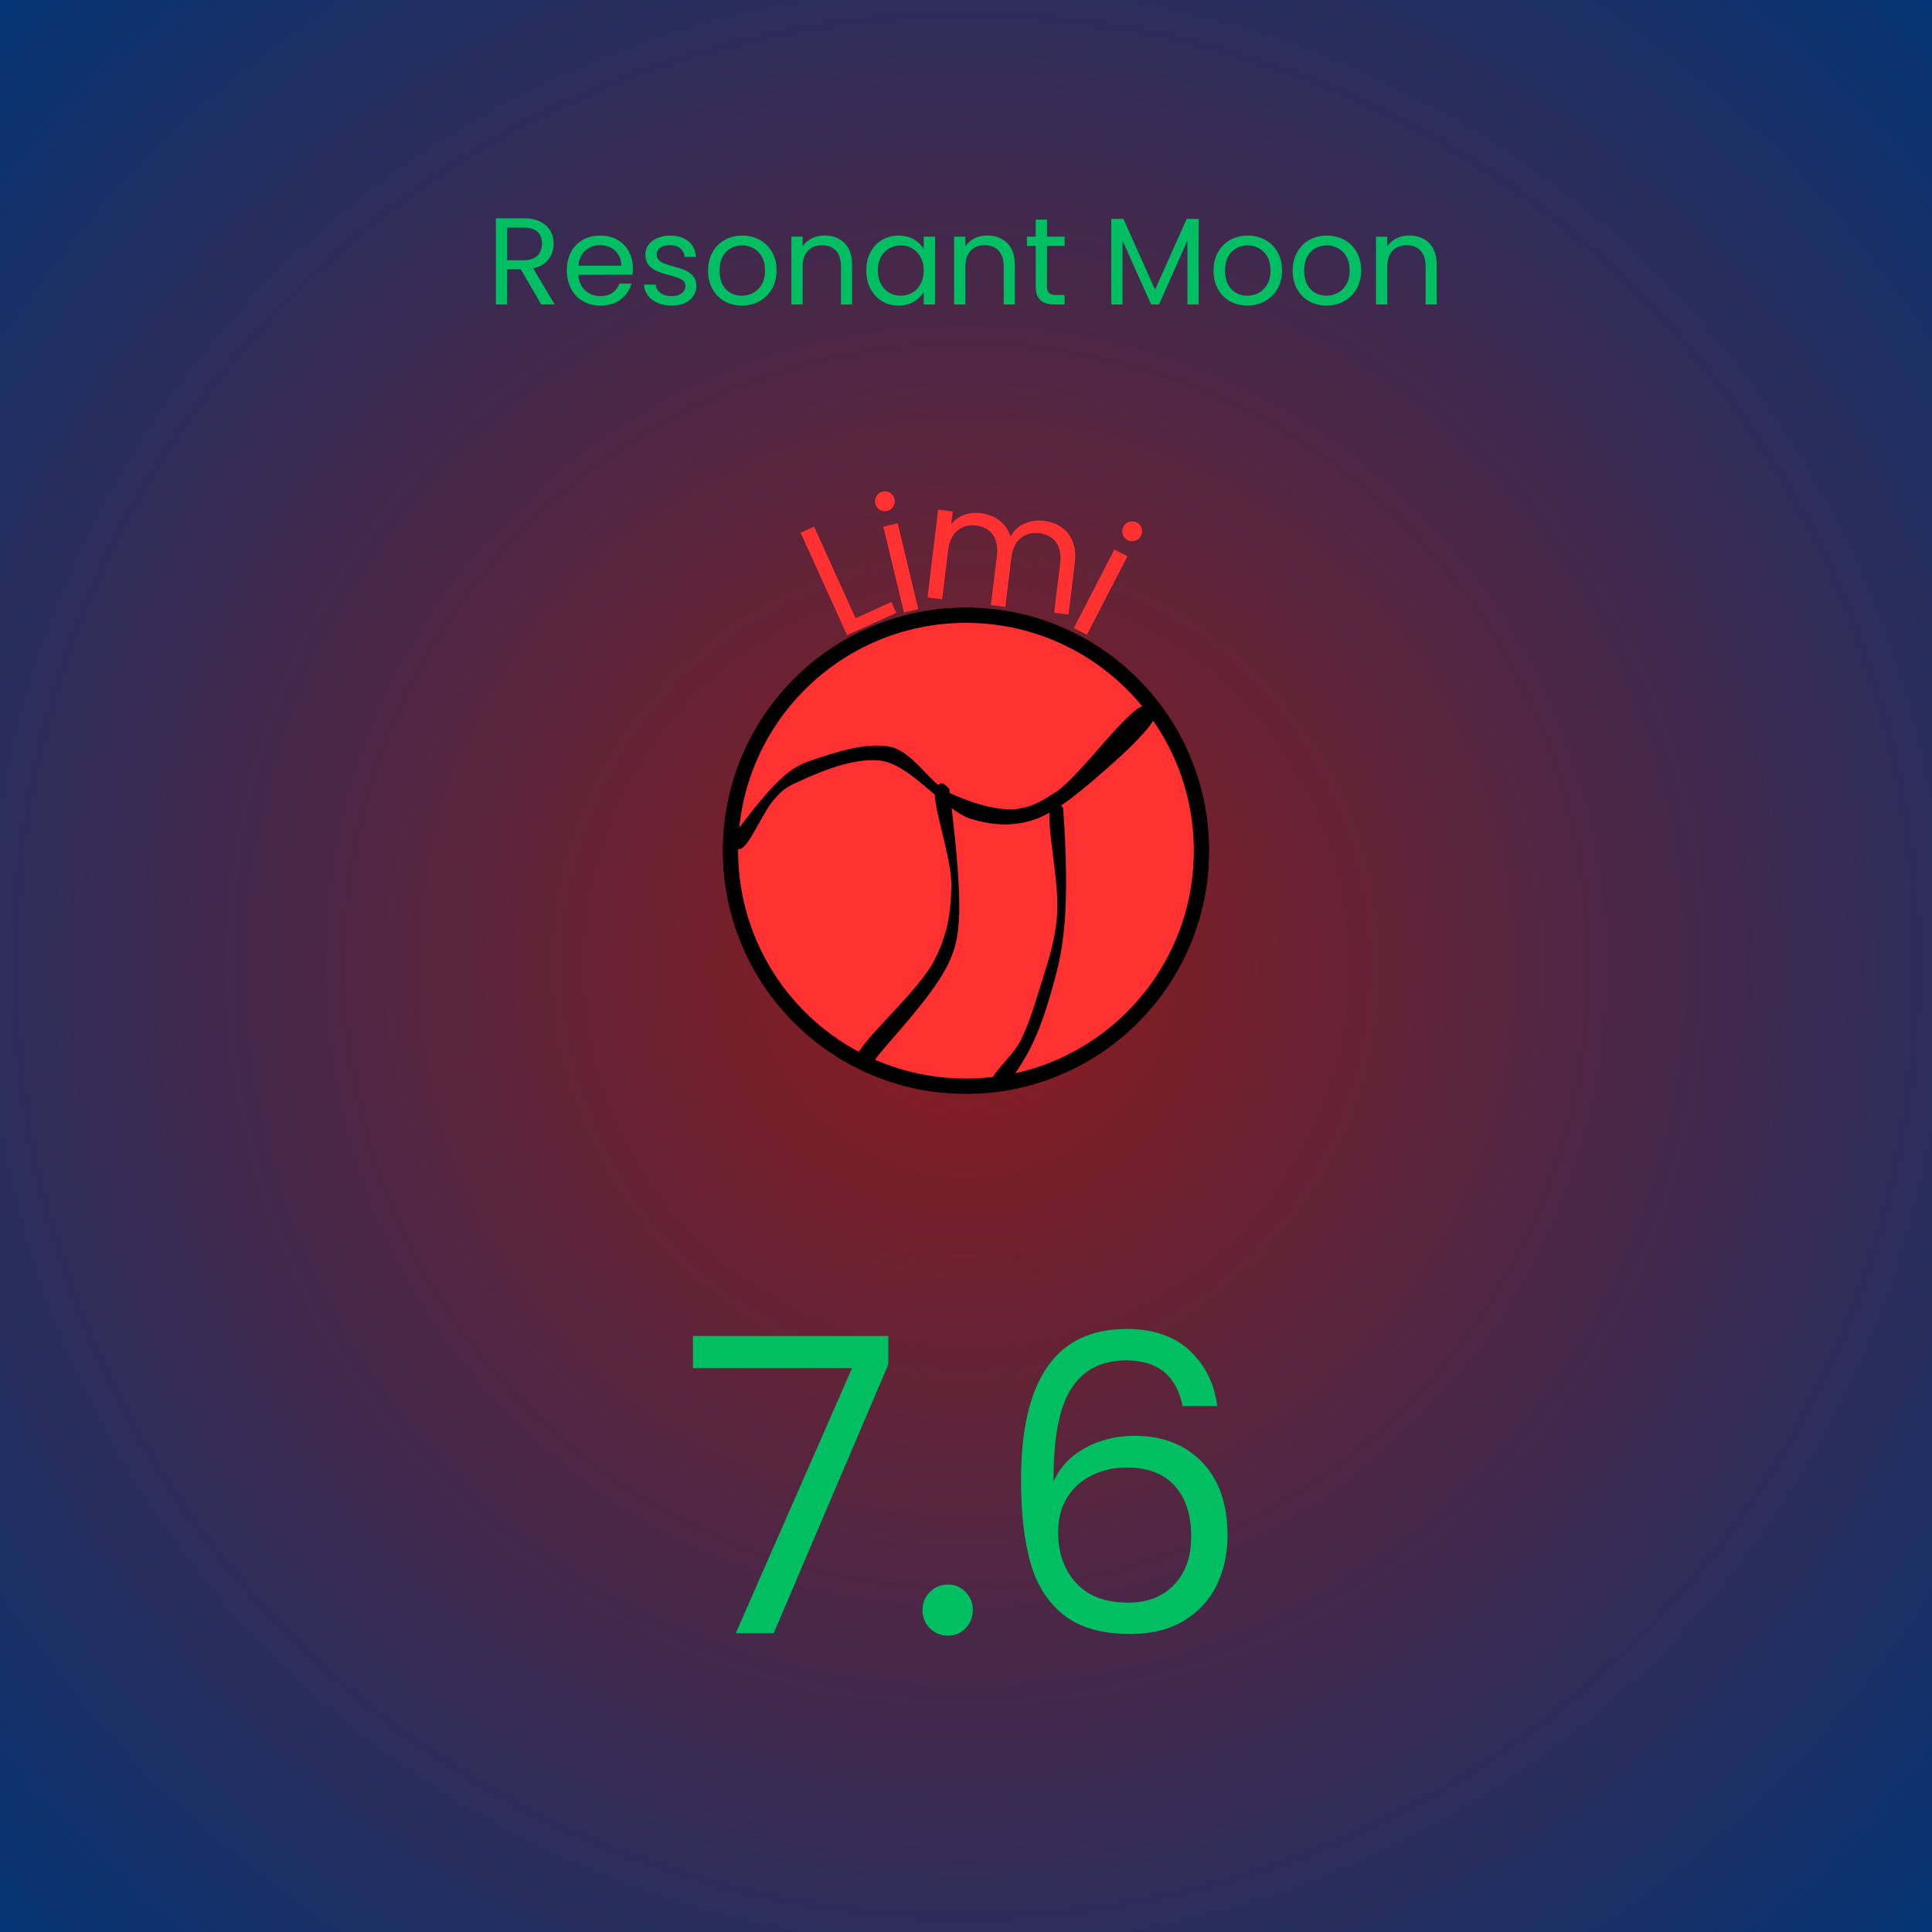 <svg xmlns="http://www.w3.org/2000/svg" xmlns:xlink="http://www.w3.org/1999/xlink" width="500" zoomAndPan="magnify" viewBox="0 0 375 375" height="500" preserveAspectRatio="xMidYMid meet" version="1.0"><defs><g/><radialGradient gradientTransform="matrix(1, 0, 0, 1, 0, 0)" gradientUnits="userSpaceOnUse" r="265.165" cx="187.5" id="0445d257f8" cy="187.5" fx="187.5" fy="187.5"><stop stop-opacity="1" stop-color="rgb(55.194%, 10.617%, 10.667%)" offset="0"/><stop stop-opacity="1" stop-color="rgb(54.984%, 10.655%, 10.803%)" offset="0.004"/><stop stop-opacity="1" stop-color="rgb(54.774%, 10.695%, 10.939%)" offset="0.008"/><stop stop-opacity="1" stop-color="rgb(54.564%, 10.733%, 11.076%)" offset="0.012"/><stop stop-opacity="1" stop-color="rgb(54.355%, 10.771%, 11.212%)" offset="0.016"/><stop stop-opacity="1" stop-color="rgb(54.146%, 10.809%, 11.348%)" offset="0.02"/><stop stop-opacity="1" stop-color="rgb(53.935%, 10.847%, 11.485%)" offset="0.023"/><stop stop-opacity="1" stop-color="rgb(53.726%, 10.886%, 11.621%)" offset="0.027"/><stop stop-opacity="1" stop-color="rgb(53.516%, 10.924%, 11.757%)" offset="0.031"/><stop stop-opacity="1" stop-color="rgb(53.307%, 10.962%, 11.894%)" offset="0.035"/><stop stop-opacity="1" stop-color="rgb(53.096%, 11%, 12.03%)" offset="0.039"/><stop stop-opacity="1" stop-color="rgb(52.887%, 11.038%, 12.166%)" offset="0.043"/><stop stop-opacity="1" stop-color="rgb(52.676%, 11.076%, 12.303%)" offset="0.047"/><stop stop-opacity="1" stop-color="rgb(52.467%, 11.116%, 12.439%)" offset="0.051"/><stop stop-opacity="1" stop-color="rgb(52.257%, 11.154%, 12.575%)" offset="0.055"/><stop stop-opacity="1" stop-color="rgb(52.048%, 11.192%, 12.712%)" offset="0.059"/><stop stop-opacity="1" stop-color="rgb(51.837%, 11.23%, 12.848%)" offset="0.062"/><stop stop-opacity="1" stop-color="rgb(51.628%, 11.269%, 12.985%)" offset="0.066"/><stop stop-opacity="1" stop-color="rgb(51.418%, 11.307%, 13.121%)" offset="0.07"/><stop stop-opacity="1" stop-color="rgb(51.208%, 11.345%, 13.257%)" offset="0.074"/><stop stop-opacity="1" stop-color="rgb(50.998%, 11.383%, 13.394%)" offset="0.078"/><stop stop-opacity="1" stop-color="rgb(50.789%, 11.421%, 13.53%)" offset="0.082"/><stop stop-opacity="1" stop-color="rgb(50.58%, 11.459%, 13.666%)" offset="0.086"/><stop stop-opacity="1" stop-color="rgb(50.369%, 11.497%, 13.803%)" offset="0.09"/><stop stop-opacity="1" stop-color="rgb(50.16%, 11.537%, 13.939%)" offset="0.094"/><stop stop-opacity="1" stop-color="rgb(49.95%, 11.575%, 14.075%)" offset="0.098"/><stop stop-opacity="1" stop-color="rgb(49.741%, 11.613%, 14.212%)" offset="0.102"/><stop stop-opacity="1" stop-color="rgb(49.53%, 11.652%, 14.348%)" offset="0.105"/><stop stop-opacity="1" stop-color="rgb(49.321%, 11.69%, 14.484%)" offset="0.109"/><stop stop-opacity="1" stop-color="rgb(49.11%, 11.728%, 14.621%)" offset="0.113"/><stop stop-opacity="1" stop-color="rgb(48.901%, 11.766%, 14.757%)" offset="0.117"/><stop stop-opacity="1" stop-color="rgb(48.691%, 11.804%, 14.893%)" offset="0.121"/><stop stop-opacity="1" stop-color="rgb(48.482%, 11.842%, 15.03%)" offset="0.125"/><stop stop-opacity="1" stop-color="rgb(48.271%, 11.88%, 15.166%)" offset="0.129"/><stop stop-opacity="1" stop-color="rgb(48.062%, 11.919%, 15.302%)" offset="0.133"/><stop stop-opacity="1" stop-color="rgb(47.852%, 11.957%, 15.439%)" offset="0.137"/><stop stop-opacity="1" stop-color="rgb(47.643%, 11.996%, 15.575%)" offset="0.141"/><stop stop-opacity="1" stop-color="rgb(47.432%, 12.035%, 15.71%)" offset="0.145"/><stop stop-opacity="1" stop-color="rgb(47.223%, 12.073%, 15.848%)" offset="0.148"/><stop stop-opacity="1" stop-color="rgb(47.014%, 12.111%, 15.984%)" offset="0.152"/><stop stop-opacity="1" stop-color="rgb(46.803%, 12.149%, 16.119%)" offset="0.156"/><stop stop-opacity="1" stop-color="rgb(46.594%, 12.187%, 16.257%)" offset="0.16"/><stop stop-opacity="1" stop-color="rgb(46.384%, 12.225%, 16.393%)" offset="0.164"/><stop stop-opacity="1" stop-color="rgb(46.175%, 12.263%, 16.528%)" offset="0.168"/><stop stop-opacity="1" stop-color="rgb(45.964%, 12.302%, 16.666%)" offset="0.172"/><stop stop-opacity="1" stop-color="rgb(45.755%, 12.34%, 16.801%)" offset="0.176"/><stop stop-opacity="1" stop-color="rgb(45.544%, 12.378%, 16.937%)" offset="0.18"/><stop stop-opacity="1" stop-color="rgb(45.335%, 12.418%, 17.075%)" offset="0.184"/><stop stop-opacity="1" stop-color="rgb(45.125%, 12.456%, 17.21%)" offset="0.188"/><stop stop-opacity="1" stop-color="rgb(44.916%, 12.494%, 17.348%)" offset="0.191"/><stop stop-opacity="1" stop-color="rgb(44.705%, 12.532%, 17.484%)" offset="0.195"/><stop stop-opacity="1" stop-color="rgb(44.496%, 12.57%, 17.619%)" offset="0.199"/><stop stop-opacity="1" stop-color="rgb(44.286%, 12.608%, 17.757%)" offset="0.203"/><stop stop-opacity="1" stop-color="rgb(44.077%, 12.646%, 17.892%)" offset="0.207"/><stop stop-opacity="1" stop-color="rgb(43.866%, 12.685%, 18.028%)" offset="0.211"/><stop stop-opacity="1" stop-color="rgb(43.657%, 12.723%, 18.166%)" offset="0.215"/><stop stop-opacity="1" stop-color="rgb(43.446%, 12.761%, 18.301%)" offset="0.219"/><stop stop-opacity="1" stop-color="rgb(43.237%, 12.799%, 18.437%)" offset="0.223"/><stop stop-opacity="1" stop-color="rgb(43.028%, 12.839%, 18.575%)" offset="0.227"/><stop stop-opacity="1" stop-color="rgb(42.818%, 12.877%, 18.71%)" offset="0.23"/><stop stop-opacity="1" stop-color="rgb(42.609%, 12.915%, 18.846%)" offset="0.234"/><stop stop-opacity="1" stop-color="rgb(42.398%, 12.953%, 18.983%)" offset="0.238"/><stop stop-opacity="1" stop-color="rgb(42.189%, 12.991%, 19.119%)" offset="0.242"/><stop stop-opacity="1" stop-color="rgb(41.978%, 13.029%, 19.255%)" offset="0.246"/><stop stop-opacity="1" stop-color="rgb(41.769%, 13.068%, 19.392%)" offset="0.25"/><stop stop-opacity="1" stop-color="rgb(41.559%, 13.106%, 19.528%)" offset="0.254"/><stop stop-opacity="1" stop-color="rgb(41.35%, 13.144%, 19.664%)" offset="0.258"/><stop stop-opacity="1" stop-color="rgb(41.139%, 13.182%, 19.801%)" offset="0.262"/><stop stop-opacity="1" stop-color="rgb(40.93%, 13.22%, 19.937%)" offset="0.266"/><stop stop-opacity="1" stop-color="rgb(40.72%, 13.258%, 20.073%)" offset="0.27"/><stop stop-opacity="1" stop-color="rgb(40.511%, 13.298%, 20.21%)" offset="0.273"/><stop stop-opacity="1" stop-color="rgb(40.3%, 13.336%, 20.346%)" offset="0.277"/><stop stop-opacity="1" stop-color="rgb(40.091%, 13.374%, 20.482%)" offset="0.281"/><stop stop-opacity="1" stop-color="rgb(39.88%, 13.412%, 20.619%)" offset="0.285"/><stop stop-opacity="1" stop-color="rgb(39.671%, 13.451%, 20.755%)" offset="0.289"/><stop stop-opacity="1" stop-color="rgb(39.462%, 13.489%, 20.891%)" offset="0.293"/><stop stop-opacity="1" stop-color="rgb(39.252%, 13.527%, 21.028%)" offset="0.297"/><stop stop-opacity="1" stop-color="rgb(39.043%, 13.565%, 21.164%)" offset="0.301"/><stop stop-opacity="1" stop-color="rgb(38.832%, 13.603%, 21.3%)" offset="0.305"/><stop stop-opacity="1" stop-color="rgb(38.623%, 13.641%, 21.437%)" offset="0.309"/><stop stop-opacity="1" stop-color="rgb(38.412%, 13.68%, 21.573%)" offset="0.312"/><stop stop-opacity="1" stop-color="rgb(38.203%, 13.719%, 21.71%)" offset="0.316"/><stop stop-opacity="1" stop-color="rgb(37.993%, 13.757%, 21.846%)" offset="0.32"/><stop stop-opacity="1" stop-color="rgb(37.784%, 13.795%, 21.982%)" offset="0.324"/><stop stop-opacity="1" stop-color="rgb(37.573%, 13.834%, 22.119%)" offset="0.328"/><stop stop-opacity="1" stop-color="rgb(37.364%, 13.872%, 22.255%)" offset="0.332"/><stop stop-opacity="1" stop-color="rgb(37.154%, 13.91%, 22.391%)" offset="0.336"/><stop stop-opacity="1" stop-color="rgb(36.945%, 13.948%, 22.528%)" offset="0.34"/><stop stop-opacity="1" stop-color="rgb(36.734%, 13.986%, 22.664%)" offset="0.344"/><stop stop-opacity="1" stop-color="rgb(36.525%, 14.024%, 22.8%)" offset="0.348"/><stop stop-opacity="1" stop-color="rgb(36.314%, 14.062%, 22.937%)" offset="0.352"/><stop stop-opacity="1" stop-color="rgb(36.105%, 14.101%, 23.073%)" offset="0.355"/><stop stop-opacity="1" stop-color="rgb(35.895%, 14.14%, 23.209%)" offset="0.359"/><stop stop-opacity="1" stop-color="rgb(35.686%, 14.178%, 23.346%)" offset="0.363"/><stop stop-opacity="1" stop-color="rgb(35.477%, 14.217%, 23.482%)" offset="0.367"/><stop stop-opacity="1" stop-color="rgb(35.266%, 14.255%, 23.618%)" offset="0.371"/><stop stop-opacity="1" stop-color="rgb(35.057%, 14.293%, 23.755%)" offset="0.375"/><stop stop-opacity="1" stop-color="rgb(34.846%, 14.331%, 23.891%)" offset="0.379"/><stop stop-opacity="1" stop-color="rgb(34.637%, 14.369%, 24.026%)" offset="0.383"/><stop stop-opacity="1" stop-color="rgb(34.427%, 14.407%, 24.164%)" offset="0.387"/><stop stop-opacity="1" stop-color="rgb(34.218%, 14.445%, 24.3%)" offset="0.391"/><stop stop-opacity="1" stop-color="rgb(34.007%, 14.484%, 24.435%)" offset="0.395"/><stop stop-opacity="1" stop-color="rgb(33.798%, 14.522%, 24.573%)" offset="0.398"/><stop stop-opacity="1" stop-color="rgb(33.588%, 14.56%, 24.709%)" offset="0.402"/><stop stop-opacity="1" stop-color="rgb(33.379%, 14.6%, 24.844%)" offset="0.406"/><stop stop-opacity="1" stop-color="rgb(33.168%, 14.638%, 24.982%)" offset="0.41"/><stop stop-opacity="1" stop-color="rgb(32.959%, 14.676%, 25.117%)" offset="0.414"/><stop stop-opacity="1" stop-color="rgb(32.748%, 14.714%, 25.253%)" offset="0.418"/><stop stop-opacity="1" stop-color="rgb(32.539%, 14.752%, 25.391%)" offset="0.422"/><stop stop-opacity="1" stop-color="rgb(32.329%, 14.79%, 25.526%)" offset="0.426"/><stop stop-opacity="1" stop-color="rgb(32.12%, 14.828%, 25.664%)" offset="0.43"/><stop stop-opacity="1" stop-color="rgb(31.911%, 14.867%, 25.8%)" offset="0.434"/><stop stop-opacity="1" stop-color="rgb(31.7%, 14.905%, 25.935%)" offset="0.438"/><stop stop-opacity="1" stop-color="rgb(31.491%, 14.943%, 26.073%)" offset="0.441"/><stop stop-opacity="1" stop-color="rgb(31.281%, 14.981%, 26.208%)" offset="0.445"/><stop stop-opacity="1" stop-color="rgb(31.071%, 15.021%, 26.344%)" offset="0.449"/><stop stop-opacity="1" stop-color="rgb(30.861%, 15.059%, 26.482%)" offset="0.453"/><stop stop-opacity="1" stop-color="rgb(30.652%, 15.097%, 26.617%)" offset="0.457"/><stop stop-opacity="1" stop-color="rgb(30.441%, 15.135%, 26.753%)" offset="0.461"/><stop stop-opacity="1" stop-color="rgb(30.232%, 15.173%, 26.891%)" offset="0.465"/><stop stop-opacity="1" stop-color="rgb(30.022%, 15.211%, 27.026%)" offset="0.469"/><stop stop-opacity="1" stop-color="rgb(29.813%, 15.25%, 27.162%)" offset="0.473"/><stop stop-opacity="1" stop-color="rgb(29.602%, 15.288%, 27.299%)" offset="0.477"/><stop stop-opacity="1" stop-color="rgb(29.393%, 15.326%, 27.435%)" offset="0.48"/><stop stop-opacity="1" stop-color="rgb(29.182%, 15.364%, 27.571%)" offset="0.484"/><stop stop-opacity="1" stop-color="rgb(28.973%, 15.402%, 27.708%)" offset="0.488"/><stop stop-opacity="1" stop-color="rgb(28.763%, 15.44%, 27.844%)" offset="0.492"/><stop stop-opacity="1" stop-color="rgb(28.554%, 15.48%, 27.98%)" offset="0.496"/><stop stop-opacity="1" stop-color="rgb(28.343%, 15.518%, 28.117%)" offset="0.5"/><stop stop-opacity="1" stop-color="rgb(28.134%, 15.556%, 28.253%)" offset="0.504"/><stop stop-opacity="1" stop-color="rgb(27.925%, 15.594%, 28.389%)" offset="0.508"/><stop stop-opacity="1" stop-color="rgb(27.715%, 15.633%, 28.526%)" offset="0.512"/><stop stop-opacity="1" stop-color="rgb(27.505%, 15.671%, 28.662%)" offset="0.516"/><stop stop-opacity="1" stop-color="rgb(27.295%, 15.709%, 28.798%)" offset="0.52"/><stop stop-opacity="1" stop-color="rgb(27.086%, 15.747%, 28.935%)" offset="0.523"/><stop stop-opacity="1" stop-color="rgb(26.875%, 15.785%, 29.071%)" offset="0.527"/><stop stop-opacity="1" stop-color="rgb(26.666%, 15.823%, 29.207%)" offset="0.531"/><stop stop-opacity="1" stop-color="rgb(26.456%, 15.862%, 29.344%)" offset="0.535"/><stop stop-opacity="1" stop-color="rgb(26.247%, 15.901%, 29.48%)" offset="0.539"/><stop stop-opacity="1" stop-color="rgb(26.036%, 15.939%, 29.616%)" offset="0.543"/><stop stop-opacity="1" stop-color="rgb(25.827%, 15.977%, 29.753%)" offset="0.547"/><stop stop-opacity="1" stop-color="rgb(25.616%, 16.016%, 29.889%)" offset="0.551"/><stop stop-opacity="1" stop-color="rgb(25.407%, 16.054%, 30.026%)" offset="0.555"/><stop stop-opacity="1" stop-color="rgb(25.197%, 16.092%, 30.162%)" offset="0.559"/><stop stop-opacity="1" stop-color="rgb(24.988%, 16.13%, 30.298%)" offset="0.562"/><stop stop-opacity="1" stop-color="rgb(24.777%, 16.168%, 30.435%)" offset="0.566"/><stop stop-opacity="1" stop-color="rgb(24.568%, 16.206%, 30.571%)" offset="0.57"/><stop stop-opacity="1" stop-color="rgb(24.359%, 16.245%, 30.707%)" offset="0.574"/><stop stop-opacity="1" stop-color="rgb(24.149%, 16.283%, 30.844%)" offset="0.578"/><stop stop-opacity="1" stop-color="rgb(23.94%, 16.322%, 30.98%)" offset="0.582"/><stop stop-opacity="1" stop-color="rgb(23.729%, 16.36%, 31.116%)" offset="0.586"/><stop stop-opacity="1" stop-color="rgb(23.52%, 16.399%, 31.253%)" offset="0.59"/><stop stop-opacity="1" stop-color="rgb(23.309%, 16.437%, 31.389%)" offset="0.594"/><stop stop-opacity="1" stop-color="rgb(23.1%, 16.475%, 31.525%)" offset="0.598"/><stop stop-opacity="1" stop-color="rgb(22.89%, 16.513%, 31.662%)" offset="0.602"/><stop stop-opacity="1" stop-color="rgb(22.681%, 16.551%, 31.798%)" offset="0.605"/><stop stop-opacity="1" stop-color="rgb(22.47%, 16.589%, 31.934%)" offset="0.609"/><stop stop-opacity="1" stop-color="rgb(22.261%, 16.628%, 32.071%)" offset="0.613"/><stop stop-opacity="1" stop-color="rgb(22.05%, 16.666%, 32.207%)" offset="0.617"/><stop stop-opacity="1" stop-color="rgb(21.841%, 16.704%, 32.343%)" offset="0.621"/><stop stop-opacity="1" stop-color="rgb(21.631%, 16.742%, 32.48%)" offset="0.625"/><stop stop-opacity="1" stop-color="rgb(21.422%, 16.782%, 32.616%)" offset="0.629"/><stop stop-opacity="1" stop-color="rgb(21.211%, 16.82%, 32.751%)" offset="0.633"/><stop stop-opacity="1" stop-color="rgb(21.002%, 16.858%, 32.889%)" offset="0.637"/><stop stop-opacity="1" stop-color="rgb(20.793%, 16.896%, 33.025%)" offset="0.641"/><stop stop-opacity="1" stop-color="rgb(20.583%, 16.934%, 33.16%)" offset="0.645"/><stop stop-opacity="1" stop-color="rgb(20.374%, 16.972%, 33.298%)" offset="0.648"/><stop stop-opacity="1" stop-color="rgb(20.163%, 17.01%, 33.434%)" offset="0.652"/><stop stop-opacity="1" stop-color="rgb(19.954%, 17.049%, 33.569%)" offset="0.656"/><stop stop-opacity="1" stop-color="rgb(19.743%, 17.087%, 33.707%)" offset="0.66"/><stop stop-opacity="1" stop-color="rgb(19.534%, 17.125%, 33.842%)" offset="0.664"/><stop stop-opacity="1" stop-color="rgb(19.324%, 17.163%, 33.978%)" offset="0.668"/><stop stop-opacity="1" stop-color="rgb(19.115%, 17.203%, 34.116%)" offset="0.672"/><stop stop-opacity="1" stop-color="rgb(18.904%, 17.241%, 34.251%)" offset="0.676"/><stop stop-opacity="1" stop-color="rgb(18.695%, 17.279%, 34.389%)" offset="0.68"/><stop stop-opacity="1" stop-color="rgb(18.484%, 17.317%, 34.525%)" offset="0.684"/><stop stop-opacity="1" stop-color="rgb(18.275%, 17.355%, 34.66%)" offset="0.688"/><stop stop-opacity="1" stop-color="rgb(18.065%, 17.393%, 34.798%)" offset="0.691"/><stop stop-opacity="1" stop-color="rgb(17.856%, 17.432%, 34.933%)" offset="0.695"/><stop stop-opacity="1" stop-color="rgb(17.645%, 17.47%, 35.069%)" offset="0.699"/><stop stop-opacity="1" stop-color="rgb(17.436%, 17.508%, 35.207%)" offset="0.703"/><stop stop-opacity="1" stop-color="rgb(17.226%, 17.546%, 35.342%)" offset="0.707"/><stop stop-opacity="1" stop-color="rgb(17.017%, 17.584%, 35.478%)" offset="0.711"/><stop stop-opacity="1" stop-color="rgb(16.808%, 17.624%, 35.616%)" offset="0.715"/><stop stop-opacity="1" stop-color="rgb(16.597%, 17.662%, 35.751%)" offset="0.719"/><stop stop-opacity="1" stop-color="rgb(16.388%, 17.7%, 35.887%)" offset="0.723"/><stop stop-opacity="1" stop-color="rgb(16.177%, 17.738%, 36.024%)" offset="0.727"/><stop stop-opacity="1" stop-color="rgb(15.968%, 17.776%, 36.16%)" offset="0.73"/><stop stop-opacity="1" stop-color="rgb(15.758%, 17.815%, 36.296%)" offset="0.734"/><stop stop-opacity="1" stop-color="rgb(15.549%, 17.853%, 36.433%)" offset="0.738"/><stop stop-opacity="1" stop-color="rgb(15.338%, 17.891%, 36.569%)" offset="0.742"/><stop stop-opacity="1" stop-color="rgb(15.129%, 17.929%, 36.705%)" offset="0.746"/><stop stop-opacity="1" stop-color="rgb(14.919%, 17.967%, 36.842%)" offset="0.75"/><stop stop-opacity="1" stop-color="rgb(14.709%, 18.005%, 36.978%)" offset="0.754"/><stop stop-opacity="1" stop-color="rgb(14.499%, 18.044%, 37.114%)" offset="0.758"/><stop stop-opacity="1" stop-color="rgb(14.29%, 18.083%, 37.251%)" offset="0.762"/><stop stop-opacity="1" stop-color="rgb(14.079%, 18.121%, 37.387%)" offset="0.766"/><stop stop-opacity="1" stop-color="rgb(13.87%, 18.159%, 37.523%)" offset="0.77"/><stop stop-opacity="1" stop-color="rgb(13.66%, 18.198%, 37.66%)" offset="0.773"/><stop stop-opacity="1" stop-color="rgb(13.451%, 18.236%, 37.796%)" offset="0.777"/><stop stop-opacity="1" stop-color="rgb(13.242%, 18.274%, 37.932%)" offset="0.781"/><stop stop-opacity="1" stop-color="rgb(13.031%, 18.312%, 38.069%)" offset="0.785"/><stop stop-opacity="1" stop-color="rgb(12.822%, 18.35%, 38.205%)" offset="0.789"/><stop stop-opacity="1" stop-color="rgb(12.611%, 18.388%, 38.341%)" offset="0.793"/><stop stop-opacity="1" stop-color="rgb(12.402%, 18.427%, 38.478%)" offset="0.797"/><stop stop-opacity="1" stop-color="rgb(12.192%, 18.465%, 38.614%)" offset="0.801"/><stop stop-opacity="1" stop-color="rgb(11.983%, 18.504%, 38.751%)" offset="0.805"/><stop stop-opacity="1" stop-color="rgb(11.772%, 18.542%, 38.887%)" offset="0.809"/><stop stop-opacity="1" stop-color="rgb(11.563%, 18.581%, 39.023%)" offset="0.812"/><stop stop-opacity="1" stop-color="rgb(11.353%, 18.619%, 39.16%)" offset="0.816"/><stop stop-opacity="1" stop-color="rgb(11.143%, 18.657%, 39.296%)" offset="0.82"/><stop stop-opacity="1" stop-color="rgb(10.933%, 18.695%, 39.432%)" offset="0.824"/><stop stop-opacity="1" stop-color="rgb(10.724%, 18.733%, 39.569%)" offset="0.828"/><stop stop-opacity="1" stop-color="rgb(10.513%, 18.771%, 39.705%)" offset="0.832"/><stop stop-opacity="1" stop-color="rgb(10.304%, 18.81%, 39.841%)" offset="0.836"/><stop stop-opacity="1" stop-color="rgb(10.094%, 18.848%, 39.978%)" offset="0.84"/><stop stop-opacity="1" stop-color="rgb(9.885%, 18.886%, 40.114%)" offset="0.844"/><stop stop-opacity="1" stop-color="rgb(9.674%, 18.925%, 40.25%)" offset="0.848"/><stop stop-opacity="1" stop-color="rgb(9.465%, 18.964%, 40.387%)" offset="0.852"/><stop stop-opacity="1" stop-color="rgb(9.256%, 19.002%, 40.523%)" offset="0.855"/><stop stop-opacity="1" stop-color="rgb(9.045%, 19.04%, 40.659%)" offset="0.859"/><stop stop-opacity="1" stop-color="rgb(8.836%, 19.078%, 40.796%)" offset="0.863"/><stop stop-opacity="1" stop-color="rgb(8.626%, 19.116%, 40.932%)" offset="0.867"/><stop stop-opacity="1" stop-color="rgb(8.417%, 19.154%, 41.068%)" offset="0.871"/><stop stop-opacity="1" stop-color="rgb(8.206%, 19.193%, 41.205%)" offset="0.875"/><stop stop-opacity="1" stop-color="rgb(7.997%, 19.231%, 41.341%)" offset="0.879"/><stop stop-opacity="1" stop-color="rgb(7.787%, 19.269%, 41.476%)" offset="0.883"/><stop stop-opacity="1" stop-color="rgb(7.578%, 19.307%, 41.614%)" offset="0.887"/><stop stop-opacity="1" stop-color="rgb(7.367%, 19.345%, 41.75%)" offset="0.891"/><stop stop-opacity="1" stop-color="rgb(7.158%, 19.385%, 41.885%)" offset="0.895"/><stop stop-opacity="1" stop-color="rgb(6.947%, 19.423%, 42.023%)" offset="0.898"/><stop stop-opacity="1" stop-color="rgb(6.738%, 19.461%, 42.159%)" offset="0.902"/><stop stop-opacity="1" stop-color="rgb(6.528%, 19.499%, 42.294%)" offset="0.906"/><stop stop-opacity="1" stop-color="rgb(6.319%, 19.537%, 42.432%)" offset="0.91"/><stop stop-opacity="1" stop-color="rgb(6.108%, 19.576%, 42.567%)" offset="0.914"/><stop stop-opacity="1" stop-color="rgb(5.899%, 19.614%, 42.705%)" offset="0.918"/><stop stop-opacity="1" stop-color="rgb(5.69%, 19.652%, 42.841%)" offset="0.922"/><stop stop-opacity="1" stop-color="rgb(5.479%, 19.69%, 42.976%)" offset="0.926"/><stop stop-opacity="1" stop-color="rgb(5.27%, 19.728%, 43.114%)" offset="0.93"/><stop stop-opacity="1" stop-color="rgb(5.06%, 19.766%, 43.25%)" offset="0.934"/><stop stop-opacity="1" stop-color="rgb(4.851%, 19.806%, 43.385%)" offset="0.938"/><stop stop-opacity="1" stop-color="rgb(4.64%, 19.844%, 43.523%)" offset="0.941"/><stop stop-opacity="1" stop-color="rgb(4.431%, 19.882%, 43.658%)" offset="0.945"/><stop stop-opacity="1" stop-color="rgb(4.221%, 19.92%, 43.794%)" offset="0.949"/><stop stop-opacity="1" stop-color="rgb(4.012%, 19.958%, 43.932%)" offset="0.953"/><stop stop-opacity="1" stop-color="rgb(3.801%, 19.997%, 44.067%)" offset="0.957"/><stop stop-opacity="1" stop-color="rgb(3.592%, 20.035%, 44.203%)" offset="0.961"/><stop stop-opacity="1" stop-color="rgb(3.381%, 20.073%, 44.341%)" offset="0.965"/><stop stop-opacity="1" stop-color="rgb(3.172%, 20.111%, 44.476%)" offset="0.969"/><stop stop-opacity="1" stop-color="rgb(2.962%, 20.149%, 44.612%)" offset="0.973"/><stop stop-opacity="1" stop-color="rgb(2.753%, 20.187%, 44.749%)" offset="0.977"/><stop stop-opacity="1" stop-color="rgb(2.542%, 20.226%, 44.885%)" offset="0.98"/><stop stop-opacity="1" stop-color="rgb(2.333%, 20.265%, 45.021%)" offset="0.984"/><stop stop-opacity="1" stop-color="rgb(2.122%, 20.303%, 45.158%)" offset="0.988"/><stop stop-opacity="1" stop-color="rgb(1.913%, 20.341%, 45.294%)" offset="0.992"/><stop stop-opacity="1" stop-color="rgb(1.704%, 20.38%, 45.43%)" offset="0.996"/><stop stop-opacity="1" stop-color="rgb(1.599%, 20.399%, 45.499%)" offset="1"/></radialGradient><clipPath id="34bf459193"><path d="M 140.27 117.898 L 234.73 117.898 L 234.73 212.355 L 140.27 212.355 Z M 140.27 117.898 " clip-rule="nonzero"/></clipPath><clipPath id="8a249a3116"><path d="M 187.5 117.898 C 161.418 117.898 140.27 139.043 140.27 165.125 C 140.27 191.211 161.418 212.355 187.5 212.355 C 213.582 212.355 234.73 191.211 234.73 165.125 C 234.73 139.043 213.582 117.898 187.5 117.898 Z M 187.5 117.898 " clip-rule="nonzero"/></clipPath><clipPath id="09709c1fc4"><path d="M 140.27 117.898 L 234.723 117.898 L 234.723 212.352 L 140.27 212.352 Z M 140.27 117.898 " clip-rule="nonzero"/></clipPath><clipPath id="d184e52bd3"><path d="M 187.496 117.898 C 161.414 117.898 140.27 139.043 140.27 165.125 C 140.27 191.207 161.414 212.352 187.496 212.352 C 213.582 212.352 234.723 191.207 234.723 165.125 C 234.723 139.043 213.582 117.898 187.496 117.898 Z M 187.496 117.898 " clip-rule="nonzero"/></clipPath><clipPath id="c1c1c95e49"><path d="M 141.785 136.887 L 224.469 136.887 L 224.469 164.918 L 141.785 164.918 Z M 141.785 136.887 " clip-rule="nonzero"/></clipPath><clipPath id="7d80f6e3ba"><path d="M 141.895 162.812 C 150.922 150.516 153.711 148.957 157.164 147.711 C 161.676 146.156 168.445 143.82 173.227 145.066 C 177.473 146.312 180.395 151.914 184.375 153.938 C 188.359 155.805 193.402 157.363 197.121 157.051 C 200.039 156.742 202.031 155.652 205.086 153.629 C 209.863 150.359 219.289 136.969 222.211 136.969 C 223.273 136.969 224.332 138.371 224.332 138.84 C 224.199 139.305 222.875 139.93 222.477 139.617 C 222.078 139.461 221.812 137.438 222.211 137.125 C 222.477 136.816 223.805 136.816 224.066 137.281 C 224.332 137.594 224.465 138.371 224.199 139.148 C 223.406 141.328 218.492 146 214.91 149.113 C 210.793 152.691 205.086 157.832 200.305 159.23 C 196.324 160.477 192.473 160.164 188.359 158.922 C 183.047 157.051 177.074 148.801 171.367 147.711 C 165.926 146.777 158.621 150.047 154.906 151.758 C 152.781 152.691 151.852 153.316 150.391 155.027 C 148.27 157.207 145.613 163.902 143.887 164.68 C 143.223 164.992 142.426 164.836 142.16 164.523 C 141.895 164.211 141.895 162.812 141.895 162.812 " clip-rule="nonzero"/></clipPath><clipPath id="16e53db407"><path d="M 165 152 L 187 152 L 187 208 L 165 208 Z M 165 152 " clip-rule="nonzero"/></clipPath><clipPath id="4cebeda6b4"><path d="M 181.996 151.75 L 194.121 155.512 L 177.031 210.598 L 164.906 206.836 Z M 181.996 151.75 " clip-rule="nonzero"/></clipPath><clipPath id="fcf37015e9"><path d="M 184.254 153.113 C 187.285 177.266 186.383 182.035 184.176 186.828 C 181.551 192.504 174.434 200.102 171.457 203.648 C 169.887 205.465 168.918 207.184 167.836 207.426 C 167.098 207.484 166.086 207.027 165.945 206.551 C 165.934 206.113 166.949 204.699 167.344 204.82 C 167.781 204.812 168.516 206.625 168.223 207.113 C 168.141 207.375 167.055 207.617 166.703 207.363 C 166.215 207.066 165.852 206.379 166.141 205.457 C 166.723 202.176 178.582 192.305 181.543 186.012 C 183.883 181.258 184.543 177.281 184.656 172.27 C 184.84 166.559 180.785 155.93 181.559 153.43 C 181.805 152.641 182.273 152.062 182.707 152.055 C 183.184 151.914 184.254 153.113 184.254 153.113 " clip-rule="nonzero"/></clipPath><clipPath id="84514ff519"><path d="M 192.426 155.605 L 206.93 155.605 L 206.93 211.176 L 192.426 211.176 Z M 192.426 155.605 " clip-rule="nonzero"/></clipPath><clipPath id="b6ff03a10d"><path d="M 206.359 156.875 C 207.793 177.305 206.238 184.473 204.688 190.211 C 203.371 195.109 201.82 200.008 199.789 203.828 C 198.234 206.695 195.605 210.996 194.172 211.117 C 193.574 211.117 192.5 209.801 192.621 209.445 C 192.738 209.207 194.293 209.086 194.531 209.324 C 194.77 209.562 194.652 210.879 194.293 210.996 C 193.934 211.234 192.621 210.641 192.5 210.043 C 192.141 208.609 196.445 205.145 197.996 202.156 C 199.668 198.93 200.746 195.227 201.938 191.402 C 203.254 187.223 204.805 182.801 205.164 177.664 C 205.762 171.453 202.777 159.027 203.969 156.637 C 204.328 155.922 204.926 155.684 205.285 155.684 C 205.645 155.801 206.359 156.875 206.359 156.875 " clip-rule="nonzero"/></clipPath></defs><rect x="-37.5" width="450" fill="#ffffff" y="-37.5" height="450" fill-opacity="1"/><rect x="-37.5" fill="url(#0445d257f8)" width="450" y="-37.5" height="450"/><g fill="#00bf63" fill-opacity="1"><g transform="translate(131.863, 317)"><g><path d="M 40.562 -52.156 L 18.312 0 L 10.953 0 L 33.516 -51.438 L 2.641 -51.438 L 2.641 -57.688 L 40.562 -57.688 Z M 40.562 -52.156 "/></g></g></g><g fill="#00bf63" fill-opacity="1"><g transform="translate(175.539, 317)"><g><path d="M 8.484 0.484 C 7.098 0.484 5.922 0.004 4.953 -0.953 C 3.992 -1.922 3.516 -3.098 3.516 -4.484 C 3.516 -5.867 3.992 -7.039 4.953 -8 C 5.922 -8.957 7.098 -9.438 8.484 -9.438 C 9.816 -9.438 10.945 -8.957 11.875 -8 C 12.812 -7.039 13.281 -5.867 13.281 -4.484 C 13.281 -3.098 12.812 -1.922 11.875 -0.953 C 10.945 0.004 9.816 0.484 8.484 0.484 Z M 8.484 0.484 "/></g></g></g><g fill="#00bf63" fill-opacity="1"><g transform="translate(192.337, 317)"><g><path d="M 37.203 -44.078 C 36.023 -49.992 32.367 -52.953 26.234 -52.953 C 21.492 -52.953 17.945 -51.125 15.594 -47.469 C 13.25 -43.82 12.102 -37.812 12.156 -29.438 C 13.383 -32.207 15.426 -34.379 18.281 -35.953 C 21.133 -37.523 24.32 -38.312 27.844 -38.312 C 33.332 -38.312 37.719 -36.602 41 -33.188 C 44.281 -29.781 45.922 -25.066 45.922 -19.047 C 45.922 -15.41 45.211 -12.148 43.797 -9.266 C 42.391 -6.391 40.258 -4.098 37.406 -2.391 C 34.551 -0.691 31.098 0.156 27.047 0.156 C 21.547 0.156 17.25 -1.066 14.156 -3.516 C 11.062 -5.973 8.898 -9.359 7.672 -13.672 C 6.453 -17.992 5.844 -23.332 5.844 -29.688 C 5.844 -49.258 12.664 -59.047 26.312 -59.047 C 31.539 -59.047 35.648 -57.629 38.641 -54.797 C 41.629 -51.973 43.391 -48.398 43.922 -44.078 Z M 26.312 -32.156 C 24.02 -32.156 21.859 -31.688 19.828 -30.75 C 17.805 -29.82 16.172 -28.41 14.922 -26.516 C 13.672 -24.629 13.047 -22.32 13.047 -19.594 C 13.047 -15.539 14.219 -12.25 16.562 -9.719 C 18.906 -7.188 22.266 -5.922 26.641 -5.922 C 30.367 -5.922 33.336 -7.078 35.547 -9.391 C 37.766 -11.711 38.875 -14.848 38.875 -18.797 C 38.875 -22.961 37.805 -26.227 35.672 -28.594 C 33.547 -30.969 30.426 -32.156 26.312 -32.156 Z M 26.312 -32.156 "/></g></g></g><g fill="#00bf63" fill-opacity="1"><g transform="translate(94.402, 59.1)"><g><path d="M 10.656 0 L 6.672 -6.844 L 4.031 -6.844 L 4.031 0 L 1.844 0 L 1.844 -16.734 L 7.25 -16.734 C 8.508 -16.734 9.578 -16.516 10.453 -16.078 C 11.328 -15.648 11.977 -15.066 12.406 -14.328 C 12.844 -13.586 13.062 -12.75 13.062 -11.812 C 13.062 -10.656 12.727 -9.633 12.062 -8.75 C 11.395 -7.875 10.398 -7.297 9.078 -7.016 L 13.266 0 Z M 4.031 -8.594 L 7.25 -8.594 C 8.438 -8.594 9.32 -8.883 9.906 -9.469 C 10.5 -10.051 10.797 -10.832 10.797 -11.812 C 10.797 -12.801 10.504 -13.566 9.922 -14.109 C 9.336 -14.648 8.445 -14.922 7.25 -14.922 L 4.031 -14.922 Z M 4.031 -8.594 "/></g></g></g><g fill="#00bf63" fill-opacity="1"><g transform="translate(108.994, 59.1)"><g><path d="M 13.844 -7.078 C 13.844 -6.66 13.82 -6.223 13.781 -5.766 L 3.266 -5.766 C 3.348 -4.461 3.789 -3.445 4.594 -2.719 C 5.406 -1.988 6.383 -1.625 7.531 -1.625 C 8.477 -1.625 9.266 -1.844 9.891 -2.281 C 10.523 -2.727 10.973 -3.32 11.234 -4.062 L 13.578 -4.062 C 13.234 -2.789 12.531 -1.758 11.469 -0.969 C 10.414 -0.176 9.102 0.219 7.531 0.219 C 6.281 0.219 5.164 -0.062 4.188 -0.625 C 3.207 -1.188 2.438 -1.984 1.875 -3.016 C 1.312 -4.047 1.031 -5.238 1.031 -6.594 C 1.031 -7.957 1.301 -9.148 1.844 -10.172 C 2.383 -11.203 3.145 -11.992 4.125 -12.547 C 5.113 -13.098 6.25 -13.375 7.531 -13.375 C 8.781 -13.375 9.883 -13.098 10.844 -12.547 C 11.801 -12.004 12.539 -11.254 13.062 -10.297 C 13.582 -9.348 13.844 -8.273 13.844 -7.078 Z M 11.594 -7.531 C 11.594 -8.363 11.406 -9.078 11.031 -9.672 C 10.664 -10.273 10.164 -10.734 9.531 -11.047 C 8.906 -11.359 8.207 -11.516 7.438 -11.516 C 6.332 -11.516 5.391 -11.16 4.609 -10.453 C 3.836 -9.754 3.395 -8.781 3.281 -7.531 Z M 11.594 -7.531 "/></g></g></g><g fill="#00bf63" fill-opacity="1"><g transform="translate(123.874, 59.1)"><g><path d="M 6.5 0.219 C 5.488 0.219 4.582 0.047 3.781 -0.297 C 2.988 -0.641 2.359 -1.117 1.891 -1.734 C 1.43 -2.348 1.176 -3.055 1.125 -3.859 L 3.391 -3.859 C 3.453 -3.203 3.758 -2.664 4.312 -2.25 C 4.863 -1.832 5.586 -1.625 6.484 -1.625 C 7.316 -1.625 7.973 -1.805 8.453 -2.172 C 8.93 -2.547 9.172 -3.016 9.172 -3.578 C 9.172 -4.148 8.91 -4.578 8.391 -4.859 C 7.879 -5.141 7.094 -5.414 6.031 -5.688 C 5.051 -5.945 4.254 -6.207 3.641 -6.469 C 3.023 -6.727 2.492 -7.117 2.047 -7.641 C 1.609 -8.16 1.391 -8.848 1.391 -9.703 C 1.391 -10.367 1.586 -10.984 1.984 -11.547 C 2.391 -12.109 2.957 -12.551 3.688 -12.875 C 4.426 -13.207 5.27 -13.375 6.219 -13.375 C 7.676 -13.375 8.852 -13.004 9.75 -12.266 C 10.645 -11.523 11.125 -10.516 11.188 -9.234 L 9 -9.234 C 8.945 -9.922 8.672 -10.473 8.172 -10.891 C 7.672 -11.305 6.992 -11.516 6.141 -11.516 C 5.359 -11.516 4.734 -11.348 4.266 -11.016 C 3.805 -10.68 3.578 -10.242 3.578 -9.703 C 3.578 -9.266 3.719 -8.906 4 -8.625 C 4.281 -8.344 4.629 -8.117 5.047 -7.953 C 5.473 -7.785 6.062 -7.598 6.812 -7.391 C 7.758 -7.141 8.531 -6.891 9.125 -6.641 C 9.719 -6.391 10.223 -6.016 10.641 -5.516 C 11.066 -5.023 11.285 -4.379 11.297 -3.578 C 11.297 -2.859 11.098 -2.207 10.703 -1.625 C 10.305 -1.051 9.742 -0.598 9.016 -0.266 C 8.285 0.055 7.445 0.219 6.5 0.219 Z M 6.5 0.219 "/></g></g></g><g fill="#00bf63" fill-opacity="1"><g transform="translate(136.402, 59.1)"><g><path d="M 7.578 0.219 C 6.348 0.219 5.234 -0.062 4.234 -0.625 C 3.234 -1.188 2.445 -1.984 1.875 -3.016 C 1.312 -4.047 1.031 -5.238 1.031 -6.594 C 1.031 -7.938 1.32 -9.125 1.906 -10.156 C 2.488 -11.195 3.285 -11.992 4.297 -12.547 C 5.305 -13.098 6.438 -13.375 7.688 -13.375 C 8.926 -13.375 10.051 -13.098 11.062 -12.547 C 12.07 -11.992 12.867 -11.203 13.453 -10.172 C 14.035 -9.148 14.328 -7.957 14.328 -6.594 C 14.328 -5.238 14.023 -4.047 13.422 -3.016 C 12.828 -1.984 12.016 -1.188 10.984 -0.625 C 9.961 -0.062 8.828 0.219 7.578 0.219 Z M 7.578 -1.703 C 8.367 -1.703 9.109 -1.883 9.797 -2.25 C 10.484 -2.625 11.035 -3.176 11.453 -3.906 C 11.879 -4.645 12.094 -5.539 12.094 -6.594 C 12.094 -7.656 11.883 -8.551 11.469 -9.281 C 11.051 -10.02 10.504 -10.566 9.828 -10.922 C 9.16 -11.285 8.438 -11.469 7.656 -11.469 C 6.852 -11.469 6.117 -11.285 5.453 -10.922 C 4.797 -10.566 4.266 -10.02 3.859 -9.281 C 3.461 -8.551 3.266 -7.656 3.266 -6.594 C 3.266 -5.52 3.457 -4.613 3.844 -3.875 C 4.238 -3.145 4.766 -2.598 5.422 -2.234 C 6.078 -1.879 6.797 -1.703 7.578 -1.703 Z M 7.578 -1.703 "/></g></g></g><g fill="#00bf63" fill-opacity="1"><g transform="translate(151.762, 59.1)"><g><path d="M 8.25 -13.391 C 9.852 -13.391 11.148 -12.906 12.141 -11.938 C 13.129 -10.969 13.625 -9.57 13.625 -7.75 L 13.625 0 L 11.469 0 L 11.469 -7.438 C 11.469 -8.75 11.141 -9.754 10.484 -10.453 C 9.828 -11.148 8.93 -11.5 7.797 -11.5 C 6.648 -11.5 5.734 -11.141 5.047 -10.422 C 4.367 -9.703 4.031 -8.648 4.031 -7.266 L 4.031 0 L 1.844 0 L 1.844 -13.156 L 4.031 -13.156 L 4.031 -11.281 C 4.469 -11.945 5.055 -12.461 5.797 -12.828 C 6.535 -13.203 7.352 -13.391 8.25 -13.391 Z M 8.25 -13.391 "/></g></g></g><g fill="#00bf63" fill-opacity="1"><g transform="translate(167.122, 59.1)"><g><path d="M 1.031 -6.625 C 1.031 -7.969 1.301 -9.145 1.844 -10.156 C 2.383 -11.176 3.129 -11.969 4.078 -12.531 C 5.035 -13.094 6.098 -13.375 7.266 -13.375 C 8.422 -13.375 9.422 -13.125 10.266 -12.625 C 11.117 -12.125 11.754 -11.5 12.172 -10.75 L 12.172 -13.156 L 14.375 -13.156 L 14.375 0 L 12.172 0 L 12.172 -2.453 C 11.734 -1.68 11.086 -1.039 10.234 -0.531 C 9.379 -0.031 8.383 0.219 7.25 0.219 C 6.082 0.219 5.023 -0.066 4.078 -0.641 C 3.129 -1.223 2.383 -2.031 1.844 -3.062 C 1.301 -4.102 1.031 -5.289 1.031 -6.625 Z M 12.172 -6.594 C 12.172 -7.594 11.969 -8.457 11.562 -9.188 C 11.164 -9.926 10.625 -10.488 9.938 -10.875 C 9.258 -11.27 8.516 -11.469 7.703 -11.469 C 6.891 -11.469 6.145 -11.273 5.469 -10.891 C 4.801 -10.504 4.266 -9.941 3.859 -9.203 C 3.461 -8.473 3.266 -7.613 3.266 -6.625 C 3.266 -5.613 3.461 -4.734 3.859 -3.984 C 4.266 -3.242 4.801 -2.676 5.469 -2.281 C 6.145 -1.895 6.891 -1.703 7.703 -1.703 C 8.516 -1.703 9.258 -1.895 9.938 -2.281 C 10.625 -2.676 11.164 -3.242 11.562 -3.984 C 11.969 -4.734 12.172 -5.602 12.172 -6.594 Z M 12.172 -6.594 "/></g></g></g><g fill="#00bf63" fill-opacity="1"><g transform="translate(183.347, 59.1)"><g><path d="M 8.25 -13.391 C 9.852 -13.391 11.148 -12.906 12.141 -11.938 C 13.129 -10.969 13.625 -9.57 13.625 -7.75 L 13.625 0 L 11.469 0 L 11.469 -7.438 C 11.469 -8.75 11.141 -9.754 10.484 -10.453 C 9.828 -11.148 8.93 -11.5 7.797 -11.5 C 6.648 -11.5 5.734 -11.141 5.047 -10.422 C 4.367 -9.703 4.031 -8.648 4.031 -7.266 L 4.031 0 L 1.844 0 L 1.844 -13.156 L 4.031 -13.156 L 4.031 -11.281 C 4.469 -11.945 5.055 -12.461 5.797 -12.828 C 6.535 -13.203 7.352 -13.391 8.25 -13.391 Z M 8.25 -13.391 "/></g></g></g><g fill="#00bf63" fill-opacity="1"><g transform="translate(198.707, 59.1)"><g><path d="M 4.516 -11.359 L 4.516 -3.594 C 4.516 -2.957 4.648 -2.504 4.922 -2.234 C 5.191 -1.973 5.664 -1.844 6.344 -1.844 L 7.938 -1.844 L 7.938 0 L 5.969 0 C 4.758 0 3.848 -0.281 3.234 -0.844 C 2.629 -1.406 2.328 -2.32 2.328 -3.594 L 2.328 -11.359 L 0.625 -11.359 L 0.625 -13.156 L 2.328 -13.156 L 2.328 -16.469 L 4.516 -16.469 L 4.516 -13.156 L 7.938 -13.156 L 7.938 -11.359 Z M 4.516 -11.359 "/></g></g></g><g fill="#00bf63" fill-opacity="1"><g transform="translate(207.443, 59.1)"><g/></g></g><g fill="#00bf63" fill-opacity="1"><g transform="translate(213.851, 59.1)"><g><path d="M 18.812 -16.609 L 18.812 0 L 16.625 0 L 16.625 -12.391 L 11.109 0 L 9.578 0 L 4.031 -12.406 L 4.031 0 L 1.844 0 L 1.844 -16.609 L 4.203 -16.609 L 10.344 -2.875 L 16.484 -16.609 Z M 18.812 -16.609 "/></g></g></g><g fill="#00bf63" fill-opacity="1"><g transform="translate(234.515, 59.1)"><g><path d="M 7.578 0.219 C 6.348 0.219 5.234 -0.062 4.234 -0.625 C 3.234 -1.188 2.445 -1.984 1.875 -3.016 C 1.312 -4.047 1.031 -5.238 1.031 -6.594 C 1.031 -7.938 1.32 -9.125 1.906 -10.156 C 2.488 -11.195 3.285 -11.992 4.297 -12.547 C 5.305 -13.098 6.438 -13.375 7.688 -13.375 C 8.926 -13.375 10.051 -13.098 11.062 -12.547 C 12.07 -11.992 12.867 -11.203 13.453 -10.172 C 14.035 -9.148 14.328 -7.957 14.328 -6.594 C 14.328 -5.238 14.023 -4.047 13.422 -3.016 C 12.828 -1.984 12.016 -1.188 10.984 -0.625 C 9.961 -0.062 8.828 0.219 7.578 0.219 Z M 7.578 -1.703 C 8.367 -1.703 9.109 -1.883 9.797 -2.25 C 10.484 -2.625 11.035 -3.176 11.453 -3.906 C 11.879 -4.645 12.094 -5.539 12.094 -6.594 C 12.094 -7.656 11.883 -8.551 11.469 -9.281 C 11.051 -10.02 10.504 -10.566 9.828 -10.922 C 9.16 -11.285 8.438 -11.469 7.656 -11.469 C 6.852 -11.469 6.117 -11.285 5.453 -10.922 C 4.797 -10.566 4.266 -10.02 3.859 -9.281 C 3.461 -8.551 3.266 -7.656 3.266 -6.594 C 3.266 -5.52 3.457 -4.613 3.844 -3.875 C 4.238 -3.145 4.766 -2.598 5.422 -2.234 C 6.078 -1.879 6.797 -1.703 7.578 -1.703 Z M 7.578 -1.703 "/></g></g></g><g fill="#00bf63" fill-opacity="1"><g transform="translate(249.875, 59.1)"><g><path d="M 7.578 0.219 C 6.348 0.219 5.234 -0.062 4.234 -0.625 C 3.234 -1.188 2.445 -1.984 1.875 -3.016 C 1.312 -4.047 1.031 -5.238 1.031 -6.594 C 1.031 -7.938 1.32 -9.125 1.906 -10.156 C 2.488 -11.195 3.285 -11.992 4.297 -12.547 C 5.305 -13.098 6.438 -13.375 7.688 -13.375 C 8.926 -13.375 10.051 -13.098 11.062 -12.547 C 12.07 -11.992 12.867 -11.203 13.453 -10.172 C 14.035 -9.148 14.328 -7.957 14.328 -6.594 C 14.328 -5.238 14.023 -4.047 13.422 -3.016 C 12.828 -1.984 12.016 -1.188 10.984 -0.625 C 9.961 -0.062 8.828 0.219 7.578 0.219 Z M 7.578 -1.703 C 8.367 -1.703 9.109 -1.883 9.797 -2.25 C 10.484 -2.625 11.035 -3.176 11.453 -3.906 C 11.879 -4.645 12.094 -5.539 12.094 -6.594 C 12.094 -7.656 11.883 -8.551 11.469 -9.281 C 11.051 -10.02 10.504 -10.566 9.828 -10.922 C 9.16 -11.285 8.438 -11.469 7.656 -11.469 C 6.852 -11.469 6.117 -11.285 5.453 -10.922 C 4.797 -10.566 4.266 -10.02 3.859 -9.281 C 3.461 -8.551 3.266 -7.656 3.266 -6.594 C 3.266 -5.52 3.457 -4.613 3.844 -3.875 C 4.238 -3.145 4.766 -2.598 5.422 -2.234 C 6.078 -1.879 6.797 -1.703 7.578 -1.703 Z M 7.578 -1.703 "/></g></g></g><g fill="#00bf63" fill-opacity="1"><g transform="translate(265.235, 59.1)"><g><path d="M 8.25 -13.391 C 9.852 -13.391 11.148 -12.906 12.141 -11.938 C 13.129 -10.969 13.625 -9.57 13.625 -7.75 L 13.625 0 L 11.469 0 L 11.469 -7.438 C 11.469 -8.75 11.141 -9.754 10.484 -10.453 C 9.828 -11.148 8.93 -11.5 7.797 -11.5 C 6.648 -11.5 5.734 -11.141 5.047 -10.422 C 4.367 -9.703 4.031 -8.648 4.031 -7.266 L 4.031 0 L 1.844 0 L 1.844 -13.156 L 4.031 -13.156 L 4.031 -11.281 C 4.469 -11.945 5.055 -12.461 5.797 -12.828 C 6.535 -13.203 7.352 -13.391 8.25 -13.391 Z M 8.25 -13.391 "/></g></g></g><g clip-path="url(#34bf459193)"><g clip-path="url(#8a249a3116)"><path fill="#ff3131" d="M 140.27 117.898 L 234.73 117.898 L 234.73 212.355 L 140.27 212.355 Z M 140.27 117.898 " fill-opacity="1" fill-rule="nonzero"/></g></g><g clip-path="url(#09709c1fc4)"><g clip-path="url(#d184e52bd3)"><path stroke-linecap="butt" transform="matrix(0.75, 0, 0, 0.75, 140.271, 117.897)" fill="none" stroke-linejoin="miter" d="M 62.966 0.002 C 28.19 0.002 -0.002 28.194 -0.002 62.971 C -0.002 97.747 28.19 125.939 62.966 125.939 C 97.748 125.939 125.935 97.747 125.935 62.971 C 125.935 28.194 97.748 0.002 62.966 0.002 Z M 62.966 0.002 " stroke="#000000" stroke-width="8" stroke-opacity="1" stroke-miterlimit="4"/></g></g><g fill="#ff3131" fill-opacity="1"><g transform="translate(162.216, 124.275)"><g><path d="M 3.844 -4.281 L 10.797 -7.422 L 11.75 -5.312 L 2.188 -1 L -6.812 -20.875 L -4.203 -22.047 Z M 3.844 -4.281 "/></g></g></g><g fill="#ff3131" fill-opacity="1"><g transform="translate(173.113, 119.476)"><g><path d="M -0.891 -20.297 C -1.41 -20.172 -1.895 -20.242 -2.344 -20.516 C -2.801 -20.797 -3.094 -21.195 -3.219 -21.719 C -3.344 -22.25 -3.266 -22.738 -2.984 -23.188 C -2.711 -23.645 -2.316 -23.938 -1.797 -24.062 C -1.285 -24.188 -0.805 -24.109 -0.359 -23.828 C 0.086 -23.547 0.375 -23.141 0.5 -22.609 C 0.625 -22.086 0.551 -21.602 0.281 -21.156 C 0.008 -20.707 -0.379 -20.422 -0.891 -20.297 Z M 1.125 -17.922 L 5.125 -1.234 L 2.344 -0.562 L -1.656 -17.25 Z M 1.125 -17.922 "/></g></g></g><g fill="#ff3131" fill-opacity="1"><g transform="translate(177.638, 115.669)"><g><path d="M 24.969 -14.578 C 26.289 -14.41 27.438 -13.988 28.406 -13.312 C 29.383 -12.645 30.102 -11.723 30.562 -10.547 C 31.031 -9.367 31.172 -7.992 30.984 -6.422 L 29.766 3.609 L 26.969 3.266 L 28.141 -6.359 C 28.336 -8.055 28.07 -9.406 27.344 -10.406 C 26.613 -11.406 25.535 -11.992 24.109 -12.172 C 22.641 -12.348 21.41 -12.016 20.422 -11.172 C 19.441 -10.336 18.848 -9.035 18.641 -7.266 L 17.5 2.125 L 14.688 1.781 L 15.859 -7.844 C 16.055 -9.539 15.789 -10.891 15.062 -11.891 C 14.332 -12.898 13.254 -13.488 11.828 -13.656 C 10.359 -13.832 9.133 -13.5 8.156 -12.656 C 7.176 -11.82 6.582 -10.52 6.375 -8.75 L 5.234 0.641 L 2.391 0.297 L 4.453 -16.734 L 7.297 -16.391 L 7 -13.922 C 7.656 -14.766 8.484 -15.363 9.484 -15.719 C 10.492 -16.082 11.566 -16.195 12.703 -16.062 C 14.129 -15.883 15.348 -15.406 16.359 -14.625 C 17.379 -13.852 18.086 -12.812 18.484 -11.5 C 19.109 -12.645 20.008 -13.484 21.188 -14.016 C 22.363 -14.547 23.625 -14.734 24.969 -14.578 Z M 24.969 -14.578 "/></g></g></g><g fill="#ff3131" fill-opacity="1"><g transform="translate(206.285, 120.791)"><g><path d="M 12.594 -15.938 C 12.113 -16.188 11.789 -16.562 11.625 -17.062 C 11.469 -17.57 11.516 -18.066 11.766 -18.547 C 12.016 -19.023 12.391 -19.344 12.891 -19.5 C 13.398 -19.664 13.895 -19.625 14.375 -19.375 C 14.844 -19.133 15.156 -18.766 15.312 -18.266 C 15.469 -17.766 15.422 -17.273 15.172 -16.797 C 14.922 -16.316 14.547 -15.992 14.047 -15.828 C 13.547 -15.66 13.062 -15.695 12.594 -15.938 Z M 12.547 -12.812 L 4.672 2.422 L 2.141 1.109 L 10.016 -14.125 Z M 12.547 -12.812 "/></g></g></g><g clip-path="url(#c1c1c95e49)"><g clip-path="url(#7d80f6e3ba)"><path fill="#000000" d="M 136.586 130.742 L 229.664 130.742 L 229.664 171.062 L 136.586 171.062 Z M 136.586 130.742 " fill-opacity="1" fill-rule="nonzero"/></g></g><g clip-path="url(#16e53db407)"><g clip-path="url(#4cebeda6b4)"><g clip-path="url(#fcf37015e9)"><path fill="#000000" d="M 178.422 144.957 L 200.914 151.934 L 180.551 217.566 L 158.059 210.59 Z M 178.422 144.957 " fill-opacity="1" fill-rule="nonzero"/></g></g></g><g clip-path="url(#84514ff519)"><g clip-path="url(#b6ff03a10d)"><path fill="#000000" d="M 187.723 150.902 L 212.812 150.902 L 212.812 215.879 L 187.723 215.879 Z M 187.723 150.902 " fill-opacity="1" fill-rule="nonzero"/></g></g></svg>
